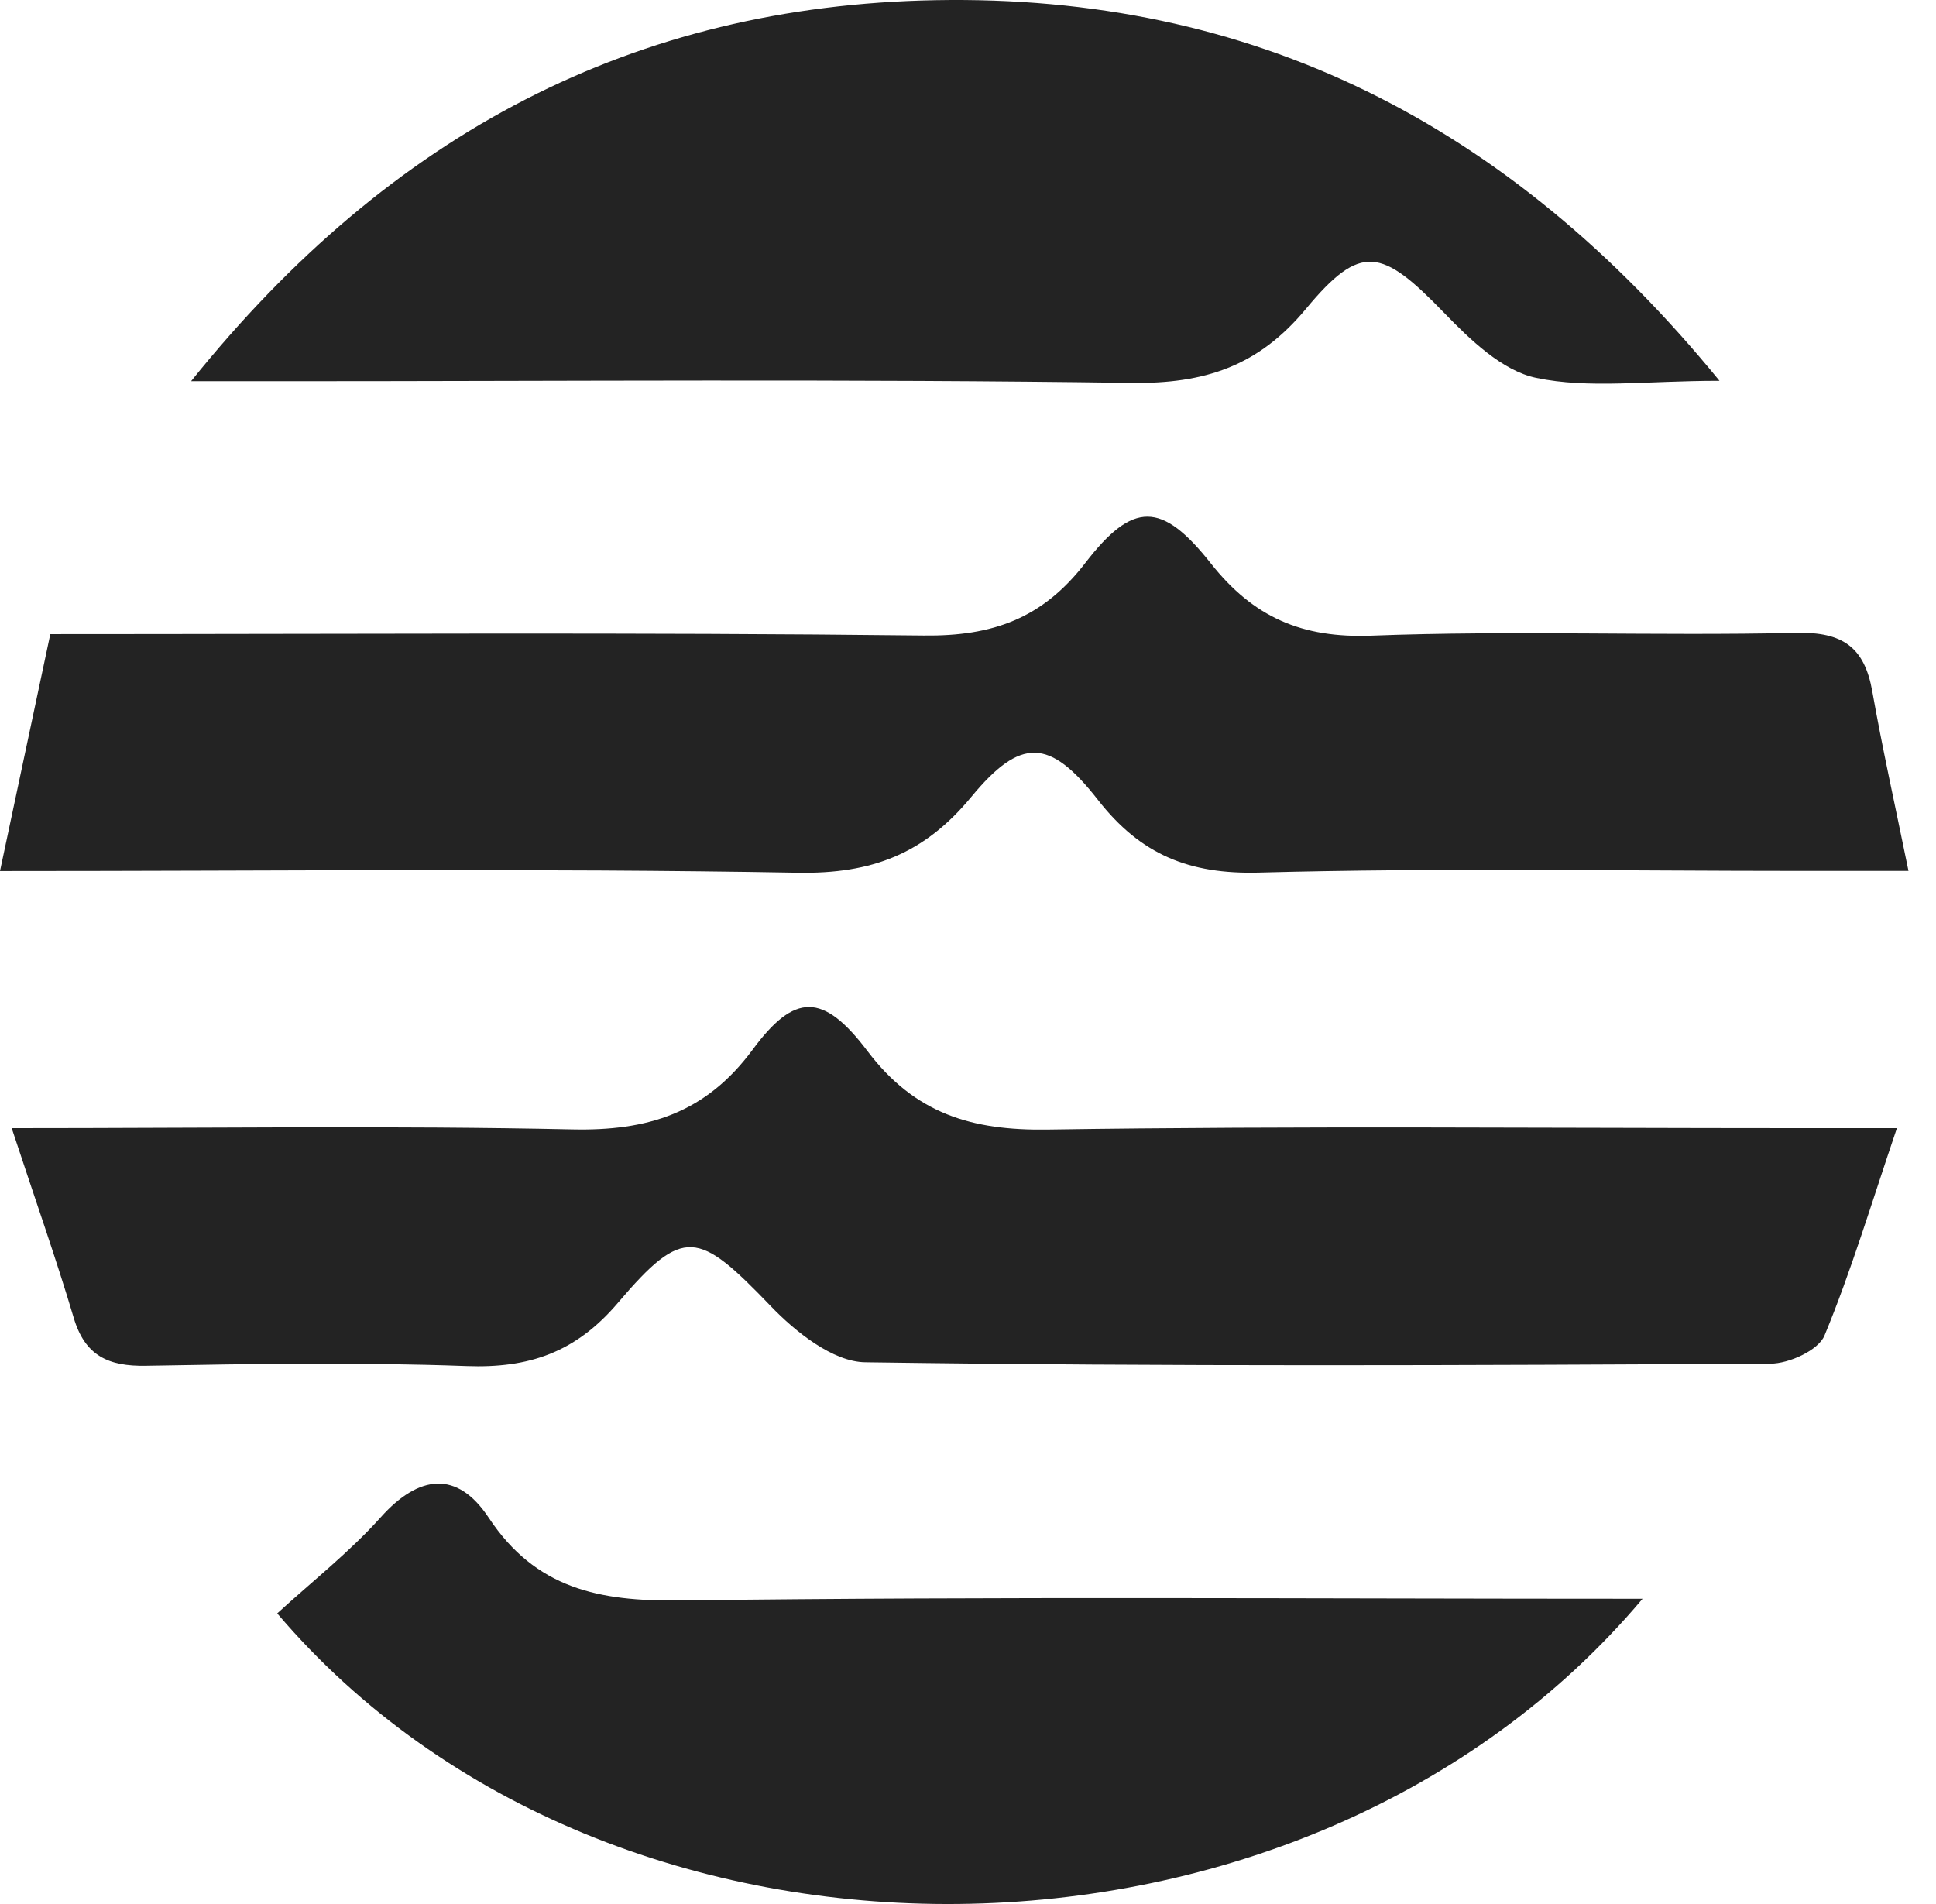 <svg width="61" height="60" viewBox="0 0 61 60" fill="none" xmlns="http://www.w3.org/2000/svg">
<path d="M0 27.448C0.571 24.761 1.076 22.39 1.585 19.983C10.974 19.983 20.043 19.922 29.107 20.027C31.281 20.053 32.853 19.487 34.197 17.739C35.698 15.789 36.607 15.798 38.153 17.756C39.497 19.456 41.025 20.115 43.217 20.031C47.674 19.86 52.145 20.044 56.602 19.943C58.06 19.908 58.745 20.396 58.991 21.779C59.307 23.562 59.702 25.336 60.133 27.444C58.894 27.444 57.84 27.444 56.782 27.444C51.073 27.444 45.364 27.343 39.664 27.497C37.473 27.554 35.944 26.935 34.596 25.209C33.068 23.25 32.159 23.233 30.604 25.112C29.129 26.9 27.477 27.545 25.128 27.501C16.947 27.356 8.757 27.448 0 27.448Z" fill="#232323"/>
<path d="M0.369 35.551C6.636 35.551 12.336 35.467 18.027 35.59C20.407 35.643 22.23 35.081 23.71 33.083C25.036 31.282 25.936 31.273 27.333 33.122C28.83 35.099 30.622 35.63 33.002 35.595C40.898 35.476 48.798 35.551 56.694 35.551C57.564 35.551 58.433 35.551 59.768 35.551C58.96 37.935 58.328 40.056 57.485 42.09C57.291 42.551 56.369 42.972 55.781 42.972C46.273 43.025 36.766 43.065 27.262 42.928C26.244 42.915 25.058 41.967 24.272 41.145C22.001 38.787 21.54 38.62 19.468 41.058C18.137 42.621 16.666 43.122 14.69 43.047C11.33 42.924 7.962 42.977 4.602 43.038C3.417 43.06 2.679 42.727 2.323 41.528C1.77 39.67 1.124 37.843 0.369 35.551Z" fill="#232323"/>
<path d="M54.178 11.999C51.846 11.999 50.063 12.254 48.403 11.907C47.331 11.683 46.321 10.704 45.5 9.856C43.533 7.823 42.879 7.647 41.148 9.733C39.646 11.543 37.956 12.096 35.646 12.065C26.735 11.938 17.821 12.012 8.91 12.012C8.133 12.012 7.356 12.012 6.021 12.012C12.327 4.165 20.003 0.182 29.471 0.006C39.414 -0.178 47.503 3.827 54.178 11.999Z" fill="#232323"/>
<path d="M51.754 50.381C41.122 63.011 19.274 63.243 8.735 50.842C9.837 49.832 11.009 48.914 11.989 47.821C13.205 46.459 14.409 46.332 15.397 47.825C16.877 50.065 18.879 50.464 21.4 50.434C31.395 50.306 41.39 50.381 51.754 50.381Z" fill="#232323"/>
</svg>
